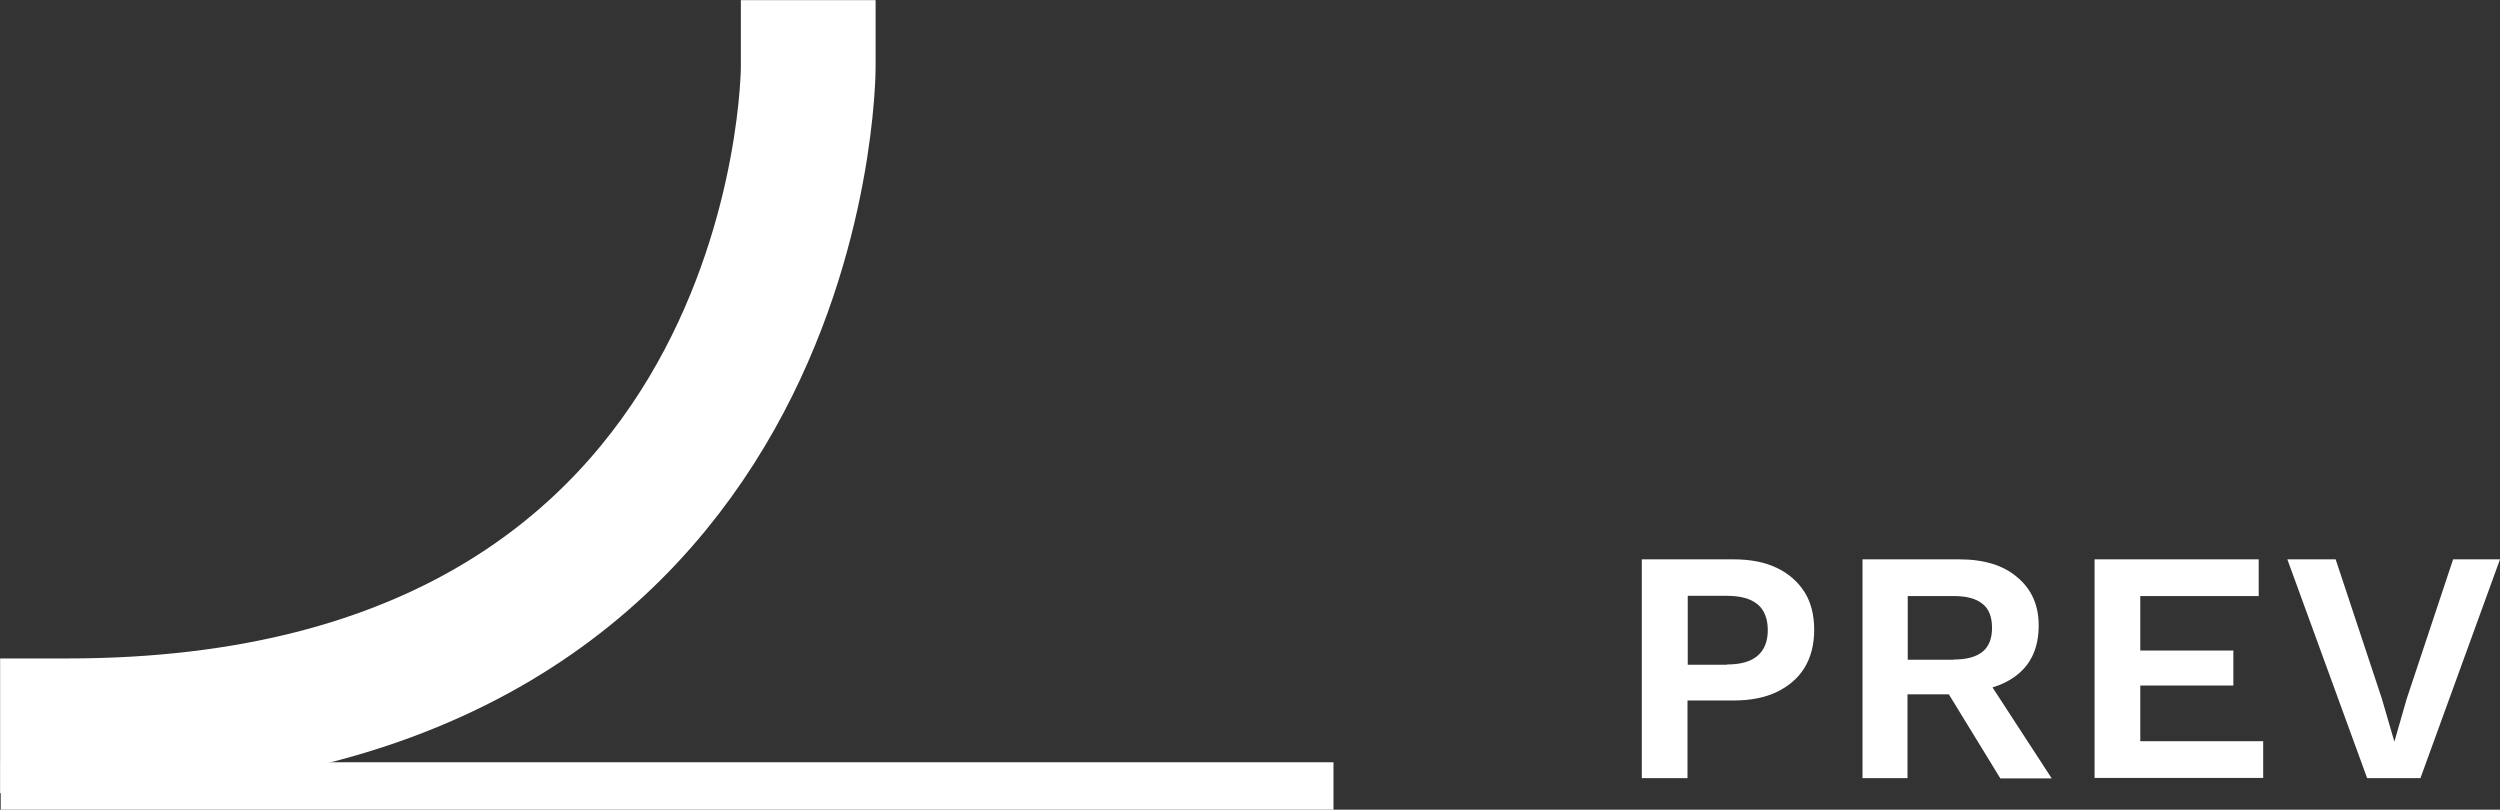<svg height="34.19" viewBox="0 0 105.57 34.19" width="105.57" xmlns="http://www.w3.org/2000/svg"><rect x="0" y="0" width="105.57" height="34.19" fill="#333333" stroke="none"/><g fill="#fff"><path d="m73.21 23.62c.71 0 1.32.12 1.82.36s.89.58 1.17 1.02.41.98.41 1.6-.14 1.16-.41 1.6-.67.78-1.17 1.02-1.11.36-1.82.36h-1.95v3.28h-1.93v-9.24zm-.29 4.44c.58 0 1.01-.12 1.3-.37s.43-.61.43-1.08-.14-.85-.43-1.09-.72-.36-1.3-.36h-1.65v2.91h1.65z"/><path d="m82.73 23.62c1.05 0 1.87.25 2.46.76.6.5.9 1.18.9 2.03 0 .91-.3 1.6-.9 2.08s-1.41.72-2.45.72l-.2.11h-1.99v3.54h-1.9v-9.24h4.07zm-.22 4.23c.54 0 .94-.11 1.21-.33s.4-.56.4-1.01-.13-.8-.4-1.01c-.27-.22-.67-.33-1.21-.33h-1.95v2.69h1.95zm1.13.41 3 4.61h-2.17l-2.48-4.05z"/><path d="m88.45 32.86v-9.24h6.93v1.55h-5v2.3h3.93v1.48h-3.93v2.35h5.19v1.55h-7.13z"/><path d="m105.57 23.62-3.36 9.24h-2.25l-3.37-9.24h2.04l1.95 5.88.53 1.82.52-1.81 1.96-5.89h1.99z"/></g><g fill="none" stroke="#fff"><path d="m34.13 2.85s0 27.8-31.28 27.8" stroke-linecap="square" stroke-linejoin="round" stroke-width="5.69"/><path d="m56.31 33.19h-56.28" stroke-miterlimit="10" stroke-width="2"/></g></svg>